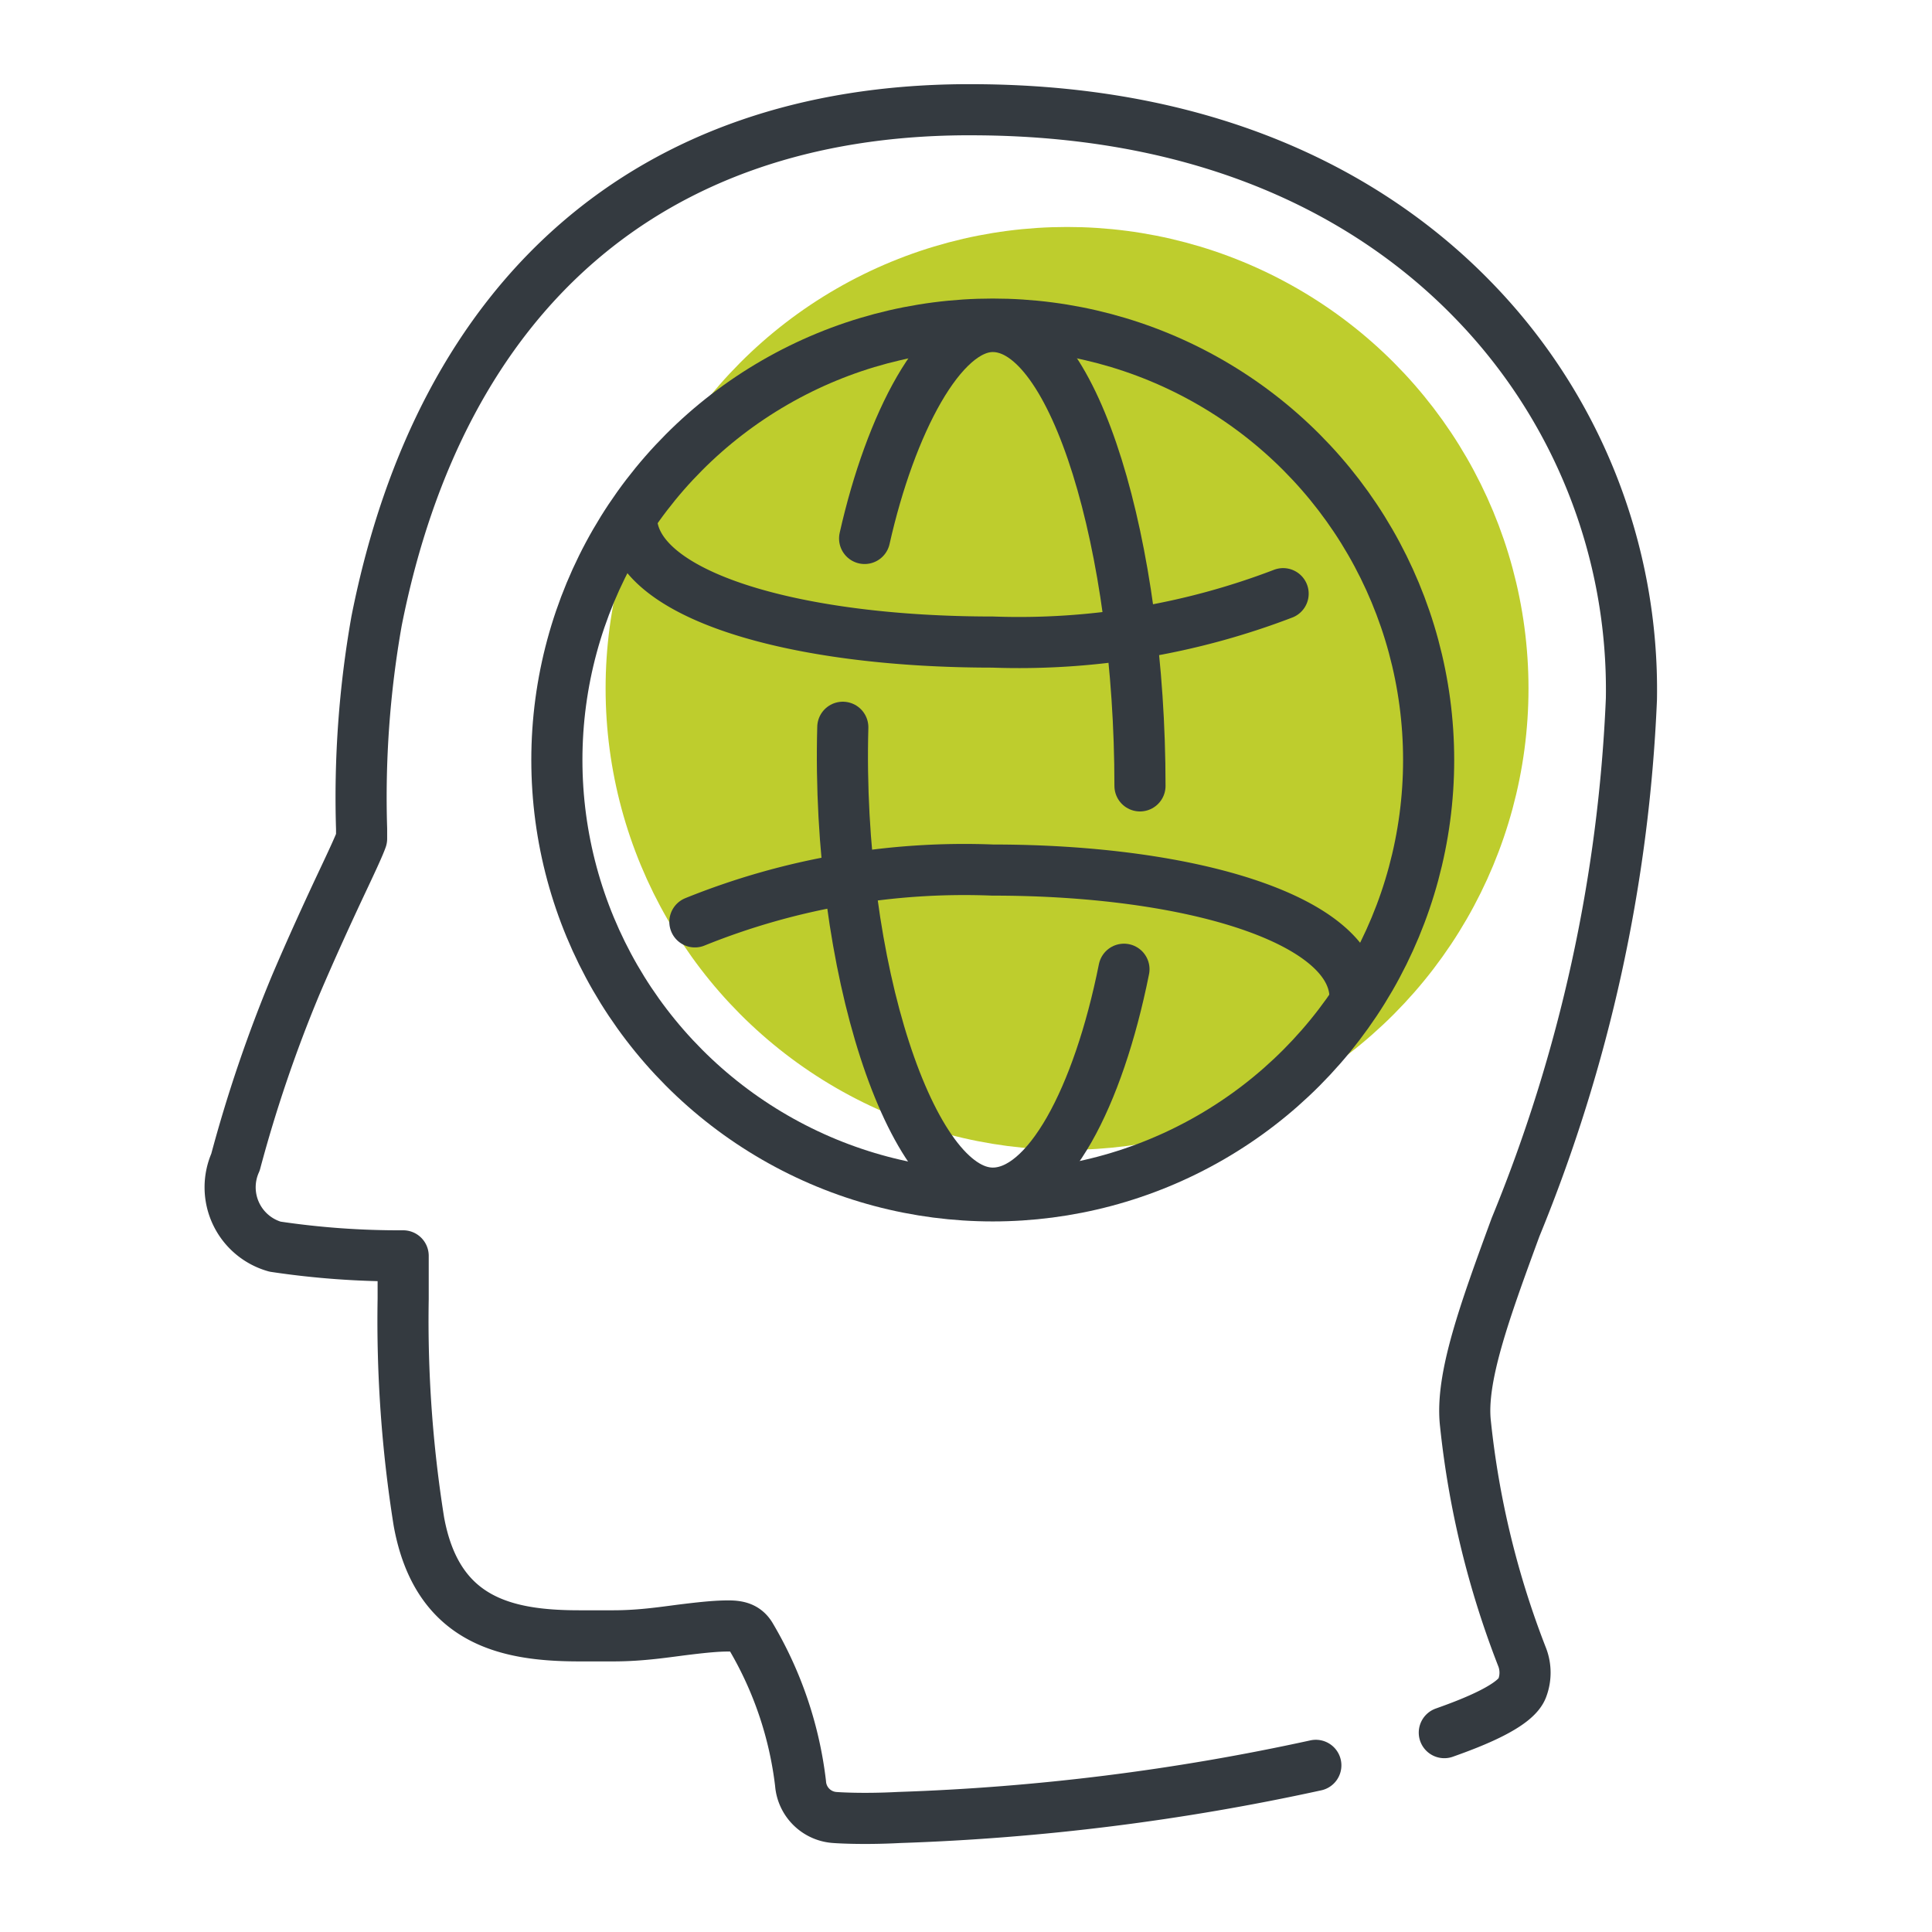 <svg id="Icon" xmlns="http://www.w3.org/2000/svg" viewBox="0 0 56.69 56.69"><defs><style>.cls-1{fill:#becd2d;stroke:#becd2d;}.cls-1,.cls-2{stroke-linecap:round;stroke-linejoin:round;stroke-width:1.5px;}.cls-2{fill:none;stroke:#343a40;}</style></defs><circle class="cls-1" cx="31.31" cy="20.2" r="12.79"/><path class="cls-2" d="M42.38,50.84c.82-.29,2.11-.79,2.29-1.32a1.27,1.27,0,0,0,0-.88A26.36,26.36,0,0,1,43,41.77c-.15-1.33.56-3.28,1.47-5.76a45.85,45.85,0,0,0,3.4-15.5A16.38,16.38,0,0,0,43.19,8.77c-2.47-2.53-7-5.55-14.71-5.55h-.19c-9.21.06-15.33,5.37-17.24,15a29.7,29.7,0,0,0-.44,6.1v.29c-.08.23-.35.8-.59,1.31-.4.85-.89,1.92-1.35,3a41,41,0,0,0-1.76,5.18,1.81,1.81,0,0,0,1.16,2.48,24.54,24.54,0,0,0,3.76.27c0,.37,0,.8,0,1.26a37.48,37.48,0,0,0,.46,6.53C12.82,47.57,14.86,48,17,48l1,0c.85,0,1.56-.12,2.14-.19s.92-.1,1.24-.1.52.07.66.32a11,11,0,0,1,1.45,4.3,1.08,1.08,0,0,0,1,1s.75.06,1.89,0a67.75,67.75,0,0,0,12.23-1.53"/><path class="cls-2" d="M33.45,23.06c0-7-1.91-13.48-4.32-13.48-1.51,0-3,2.84-3.76,6.22"/><path class="cls-2" d="M24.73,21.34c-.19,7,2,13.67,4.4,13.67,1.61,0,3.09-2.78,3.85-6.57"/><path class="cls-2" d="M18.53,15.18c0,2.27,4.73,3.66,10.6,3.66a21.67,21.67,0,0,0,8.52-1.42"/><path class="cls-2" d="M39.76,29.27c0-2.27-4.76-3.74-10.63-3.74a21.1,21.1,0,0,0-8.74,1.52"/><circle class="cls-2" cx="29.13" cy="22.3" r="12.79"/></svg>